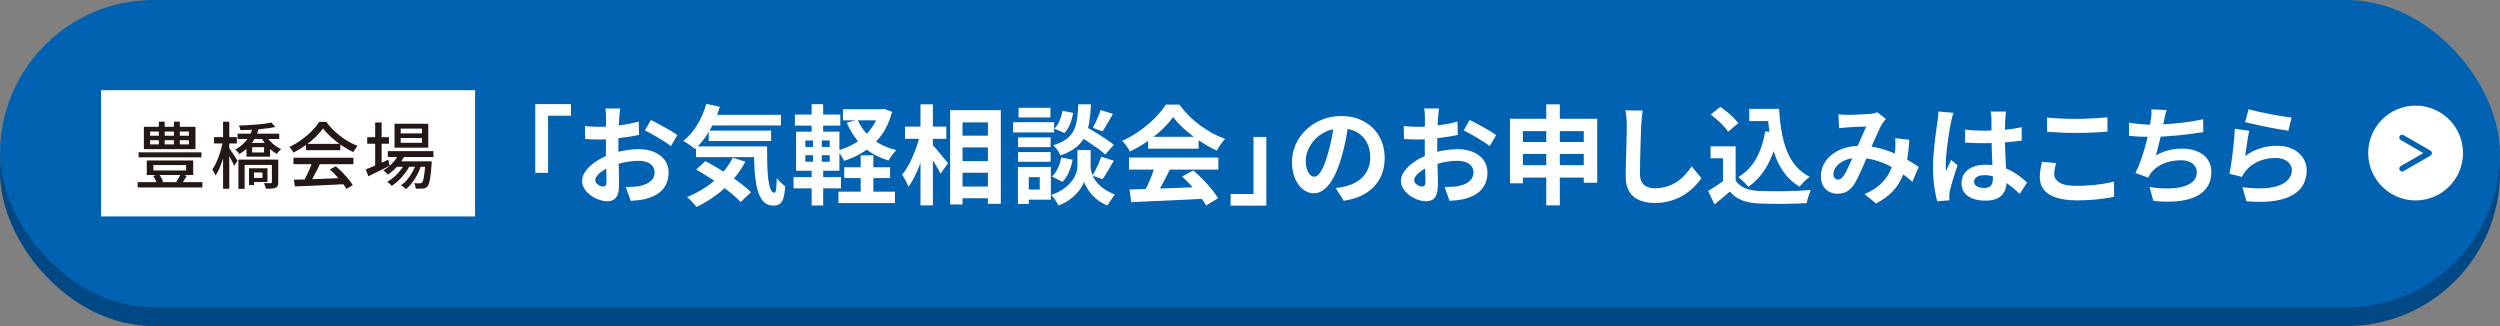 <?xml version="1.0" encoding="UTF-8"?>
<svg id="_レイヤー_2" data-name="レイヤー 2" xmlns="http://www.w3.org/2000/svg" viewBox="0 0 534.69 69.74">
  <rect x="0" y="0" width="534.69" height="69.74" fill="#808080" stroke="none"/>
  <defs>
    <style>
      .cls-1 {
        fill: #231815;
      }

      .cls-1, .cls-2, .cls-3, .cls-4 {
        stroke-width: 0px;
      }

      .cls-2 {
        fill: #0062b1;
      }

      .cls-3 {
        fill: #014884;
      }

      .cls-4 {
        fill: #fff;
      }
    </style>
  </defs>
  <g id="botton">
    <g>
      <rect class="cls-3" x="0" y="4.02" width="534.69" height="65.72" rx="32.86" ry="32.86"/>
      <rect class="cls-2" x="0" y="0" width="534.69" height="65.72" rx="32.86" ry="32.86"/>
      <circle class="cls-4" cx="516.64" cy="32.73" r="10.14"/>
      <path class="cls-2" d="M513.75,36.67c-.21,0-.41-.11-.53-.3-.17-.29-.07-.66.22-.83l4.85-2.8-4.85-2.8c-.29-.17-.39-.54-.22-.83.17-.29.54-.39.83-.22l5.77,3.33c.19.11.3.31.3.53s-.12.42-.3.53l-5.77,3.33c-.1.06-.2.08-.3.08Z"/>
      <g>
        <path class="cls-4" d="M114.48,22.27h7.64v2.48h-4.9v12.21h-2.74v-14.7Z"/>
        <path class="cls-4" d="M132.65,23.19c-.02.12-.04.31-.07.56s-.06.51-.08.76-.04.48-.06.68c-.03.44-.06.93-.08,1.46-.02.53-.04,1.07-.06,1.63-.02.56-.03,1.12-.03,1.69s-.01,1.12-.01,1.66c0,.63,0,1.32.02,2.08.02.76.03,1.51.06,2.25.02.74.04,1.42.05,2.04,0,.61.01,1.09.01,1.43,0,.95-.1,1.69-.31,2.21-.21.52-.5.89-.89,1.09-.38.21-.83.31-1.33.31-.55,0-1.14-.11-1.77-.33-.63-.22-1.22-.53-1.76-.93s-.99-.86-1.33-1.39c-.34-.53-.52-1.1-.52-1.71,0-.74.28-1.47.84-2.2.56-.73,1.3-1.4,2.23-2.01.93-.61,1.93-1.1,3-1.47,1.03-.38,2.08-.66,3.17-.84,1.09-.18,2.07-.26,2.94-.26,1.18,0,2.25.2,3.2.59s1.71.96,2.28,1.71.85,1.66.85,2.71c0,.89-.17,1.71-.51,2.46-.34.75-.88,1.4-1.62,1.94s-1.73.97-2.96,1.28c-.52.11-1.04.19-1.55.24-.51.05-1,.1-1.46.13l-1.06-2.97c.52,0,1.02-.01,1.51-.04.48-.02.92-.06,1.32-.13.63-.12,1.2-.31,1.7-.55.51-.25.9-.57,1.2-.97.29-.4.44-.87.44-1.43,0-.52-.14-.97-.43-1.33s-.68-.65-1.18-.85c-.51-.2-1.1-.3-1.77-.3-.97,0-1.94.1-2.93.3-.99.2-1.94.48-2.84.83-.67.26-1.28.56-1.82.91-.54.34-.96.7-1.27,1.07s-.46.72-.46,1.06c0,.18.06.36.17.52.12.16.26.3.45.43.18.12.37.22.56.29.19.07.36.1.49.1.21,0,.39-.07.53-.2.14-.13.21-.39.21-.77,0-.41-.01-1.01-.03-1.78-.02-.77-.05-1.64-.07-2.59-.02-.95-.03-1.89-.03-2.83,0-.64,0-1.3.01-1.96s.01-1.29.01-1.89,0-1.13.01-1.59.01-.82.01-1.08c0-.17,0-.38-.02-.64-.02-.26-.03-.53-.06-.79-.02-.27-.05-.46-.08-.59h3.17ZM125.11,26.94c.67.08,1.27.13,1.78.15.51.02.98.03,1.39.03.6,0,1.26-.03,1.98-.08.72-.05,1.46-.13,2.21-.23.75-.1,1.48-.22,2.2-.36s1.36-.29,1.94-.46l.07,2.85c-.64.15-1.34.29-2.09.4-.75.11-1.51.22-2.27.31-.76.09-1.48.16-2.16.21-.68.05-1.28.07-1.78.07-.77,0-1.4,0-1.89-.02s-.94-.05-1.33-.09l-.05-2.78ZM139.21,25.67c.58.28,1.24.61,1.97,1.01.73.4,1.43.79,2.09,1.18.67.39,1.2.74,1.6,1.05l-1.38,2.35c-.29-.25-.67-.52-1.14-.83-.47-.31-.97-.62-1.52-.94-.54-.32-1.07-.62-1.58-.91-.51-.28-.94-.51-1.31-.68l1.27-2.23Z"/>
        <path class="cls-4" d="M151.05,22.22l2.9.62c-.55,1.86-1.3,3.57-2.23,5.15-.94,1.58-1.96,2.88-3.08,3.91-.17-.17-.41-.36-.72-.59-.31-.22-.63-.44-.95-.67-.32-.22-.6-.39-.83-.52,1.13-.87,2.13-2.01,2.98-3.42.85-1.4,1.5-2.9,1.94-4.5ZM156.73,33.72l2.69.87c-.77,1.44-1.7,2.77-2.79,3.99s-2.3,2.3-3.6,3.25c-1.3.95-2.66,1.76-4.07,2.44-.14-.18-.33-.41-.56-.69-.24-.28-.49-.54-.76-.8-.27-.26-.5-.48-.7-.64,1.41-.57,2.74-1.27,3.99-2.09,1.25-.83,2.37-1.78,3.36-2.85.99-1.07,1.81-2.23,2.45-3.47ZM148.85,31.31h13.27v2.3h-13.27v-2.3ZM148.89,36.28l1.96-1.82c.84.45,1.72.94,2.63,1.48.91.54,1.82,1.12,2.71,1.71s1.73,1.19,2.5,1.78c.77.59,1.41,1.15,1.93,1.69l-2.21,2.09c-.48-.52-1.08-1.09-1.81-1.7-.73-.61-1.53-1.23-2.39-1.85s-1.76-1.22-2.68-1.81-1.8-1.11-2.65-1.59ZM151.33,24.55h15.69v2.28h-15.69v-2.28ZM151.58,27.93h13.34v2.23h-13.34v-2.23ZM161.22,31.31h2.83c0,1.38.02,2.67.05,3.88.03,1.2.1,2.25.22,3.15.12.9.28,1.6.49,2.12.21.51.49.77.83.77.18-.02.31-.31.37-.87.06-.57.1-1.31.12-2.23.26.31.56.62.89.93s.63.58.91.79c-.06.95-.17,1.73-.33,2.35s-.41,1.06-.75,1.35c-.34.28-.8.42-1.38.42-.97,0-1.73-.33-2.29-.98-.56-.65-.98-1.56-1.25-2.71-.28-1.16-.46-2.5-.55-4.04-.09-1.53-.14-3.17-.14-4.92Z"/>
        <path class="cls-4" d="M169.73,37.89h10.14v2.39h-10.14v-2.39ZM170.01,24.5h9.71v2.37h-9.71v-2.37ZM170.26,28.16h9.27v8.35h-9.27v-8.35ZM172.24,30.04v1.38h5.22v-1.38h-5.22ZM172.24,33.19v1.4h5.22v-1.4h-5.22ZM173.59,22.29h2.46v6.81h-2.46v-6.81ZM173.87,29.08h1.89v6.42h.3v8.44h-2.46v-8.44h.28v-6.42ZM188.08,23.37h.51l.48-.09,1.73.64c-.51,1.92-1.25,3.56-2.23,4.92-.98,1.36-2.15,2.5-3.51,3.4-1.36.91-2.87,1.63-4.54,2.16-.15-.32-.36-.71-.63-1.15-.27-.45-.53-.8-.79-1.06,1.09-.28,2.11-.67,3.07-1.17.96-.51,1.83-1.12,2.62-1.83.79-.71,1.46-1.52,2.02-2.43.56-.9.98-1.9,1.28-2.99v-.41ZM179.32,40.99h12.08v2.44h-12.08v-2.44ZM180.29,23.37h8.51v2.37h-8.51v-2.37ZM180.56,35.77h9.8v2.32h-9.8v-2.32ZM183.42,25.6c.46,1.07,1.08,2.04,1.86,2.9.78.86,1.71,1.59,2.78,2.2,1.07.61,2.28,1.07,3.63,1.39-.17.17-.36.39-.57.66-.21.27-.42.54-.61.82-.19.28-.34.53-.45.76-1.46-.43-2.76-1.02-3.9-1.77-1.14-.75-2.13-1.66-2.96-2.72-.83-1.07-1.53-2.27-2.09-3.6l2.3-.62ZM184.08,33.22h2.71v9.29h-2.71v-9.29Z"/>
        <path class="cls-4" d="M196.73,28.85l1.63.57c-.18.94-.41,1.9-.69,2.89-.28.99-.59,1.96-.94,2.9-.35.94-.74,1.82-1.15,2.64s-.85,1.52-1.31,2.1c-.12-.38-.31-.82-.58-1.32s-.51-.92-.74-1.25c.41-.51.81-1.1,1.2-1.77s.74-1.39,1.07-2.15c.33-.76.62-1.53.89-2.32s.47-1.55.62-2.29ZM193.56,27.08h8.83v2.6h-8.83v-2.6ZM196.87,22.32h2.65v21.6h-2.65v-21.6ZM199.33,30.87c.17.15.41.42.74.79.32.38.66.79,1.02,1.23s.7.85,1.01,1.23c.31.38.53.64.66.79l-1.59,2.23c-.17-.34-.38-.74-.64-1.2s-.54-.93-.85-1.4c-.31-.47-.6-.93-.89-1.36-.28-.43-.53-.79-.72-1.08l1.27-1.24ZM203.22,23.56h10.83v20.03h-2.76v-17.41h-5.43v17.55h-2.65v-20.17ZM204.53,29.01h8.23v2.51h-8.23v-2.51ZM204.53,34.46h8.23v2.48h-8.23v-2.48ZM204.53,39.89h8.23v2.51h-8.23v-2.51Z"/>
        <path class="cls-4" d="M216.67,26.13h8.79v2.19h-8.79v-2.19ZM217.71,35.7h2.32v7.91h-2.32v-7.91ZM217.75,29.38h6.95v2.09h-6.95v-2.09ZM217.75,32.53h6.95v2.07h-6.95v-2.07ZM217.85,23.05h6.81v2.07h-6.81v-2.07ZM218.95,35.7h5.8v7.01h-5.8v-2.18h3.43v-2.64h-3.43v-2.19ZM231.88,32.09h1.38v3.5c0,.31.05.66.14,1.06.09.4.25.82.47,1.28s.53.9.93,1.33c.4.44.9.86,1.5,1.26s1.31.77,2.14,1.09c-.23.32-.51.71-.83,1.17-.32.46-.58.85-.76,1.17-.72-.28-1.37-.63-1.94-1.06-.58-.43-1.07-.89-1.48-1.37-.41-.48-.75-.96-1.01-1.43-.26-.47-.44-.88-.55-1.23-.12.35-.33.76-.61,1.22-.28.46-.66.93-1.12,1.42s-1,.93-1.62,1.36c-.62.42-1.33.79-2.13,1.09-.11-.21-.25-.46-.43-.75-.18-.28-.36-.56-.56-.83-.2-.27-.38-.49-.55-.68.89-.31,1.65-.67,2.29-1.08.64-.41,1.17-.85,1.6-1.3.43-.45.77-.91,1.02-1.36s.43-.89.53-1.3.15-.77.15-1.08v-3.5h1.45ZM226.98,33.68l2.42.48c-.15.89-.41,1.76-.77,2.61-.36.85-.82,1.56-1.39,2.13l-2.25-1.15c.49-.43.91-1.02,1.25-1.77.34-.75.59-1.52.75-2.3ZM230.63,22.32h2.71c-.06,1.38-.18,2.64-.36,3.77-.18,1.13-.48,2.15-.92,3.05-.44.9-1.07,1.68-1.91,2.36-.84.67-1.95,1.26-3.35,1.75-.12-.34-.34-.72-.64-1.16-.31-.44-.61-.78-.9-1.02,1.21-.37,2.16-.82,2.85-1.35.69-.53,1.21-1.15,1.55-1.86.35-.71.58-1.53.7-2.44.12-.91.21-1.94.25-3.09ZM227.25,23.7l2.25.44c-.11.78-.31,1.56-.62,2.35-.31.78-.71,1.43-1.22,1.96l-2.14-.94c.41-.41.77-.97,1.08-1.68s.52-1.41.64-2.12ZM230.29,28.78l1.7-1.82c.66.37,1.38.79,2.17,1.27.79.48,1.55.95,2.28,1.44.73.48,1.32.92,1.78,1.3l-1.84,2.09c-.41-.41-.97-.87-1.68-1.38-.71-.51-1.45-1.01-2.23-1.52-.78-.51-1.51-.97-2.19-1.38ZM235.51,33.52l2.71.85c-.41.71-.83,1.42-1.25,2.14-.42.72-.82,1.33-1.18,1.82l-2.14-.78c.23-.37.46-.79.69-1.25s.45-.95.66-1.44c.21-.49.38-.94.52-1.33ZM235.37,23.53l2.65.83c-.38.69-.77,1.37-1.16,2.04s-.75,1.24-1.07,1.71l-2.07-.78c.2-.34.41-.73.62-1.17.21-.44.41-.9.6-1.36s.33-.88.44-1.26Z"/>
        <path class="cls-4" d="M250.92,25.01c-.61.87-1.4,1.77-2.37,2.68-.97.91-2.04,1.78-3.22,2.59-1.18.81-2.41,1.53-3.68,2.14-.09-.23-.23-.49-.43-.77-.19-.28-.39-.56-.6-.83-.21-.27-.41-.5-.61-.7,1.32-.58,2.58-1.31,3.79-2.17,1.21-.87,2.3-1.79,3.25-2.76.96-.97,1.72-1.91,2.29-2.82h2.9c.61.84,1.3,1.64,2.05,2.39.75.75,1.55,1.44,2.39,2.06s1.71,1.17,2.61,1.66,1.81.89,2.73,1.23c-.34.34-.66.74-.97,1.2-.31.46-.58.9-.83,1.31-1.15-.54-2.32-1.2-3.5-1.98-1.18-.78-2.28-1.62-3.3-2.53-1.02-.9-1.86-1.8-2.52-2.69ZM241.47,33.7h19.11v2.58h-19.11v-2.58ZM241.58,40.53c1.36-.05,2.95-.1,4.75-.15,1.8-.05,3.69-.12,5.68-.2,1.99-.08,3.94-.15,5.88-.23l-.09,2.53c-1.87.11-3.77.2-5.69.29-1.92.08-3.75.17-5.49.25s-3.3.16-4.69.22l-.34-2.71ZM247.08,35.38l3.15.85c-.35.72-.72,1.45-1.12,2.2-.39.74-.77,1.45-1.15,2.13-.38.67-.73,1.27-1.07,1.79l-2.42-.81c.31-.57.63-1.21.97-1.92s.65-1.44.93-2.19c.28-.74.52-1.43.7-2.06ZM245.56,29.26h10.79v2.53h-10.79v-2.53ZM252.81,37.75l2.42-1.29c.69.6,1.37,1.24,2.05,1.93.67.69,1.3,1.38,1.86,2.08.57.7,1.03,1.34,1.38,1.92l-2.58,1.56c-.31-.58-.74-1.24-1.3-1.97-.56-.73-1.17-1.47-1.84-2.22s-1.33-1.43-1.99-2.02Z"/>
        <path class="cls-4" d="M270.84,43.98h-7.64v-2.48h4.9v-12.21h2.74v14.7Z"/>
        <path class="cls-4" d="M288.43,26.11c-.15,1.17-.35,2.41-.6,3.73-.25,1.32-.58,2.65-.99,4-.44,1.55-.97,2.88-1.56,4-.6,1.12-1.25,1.98-1.97,2.59s-1.49.91-2.33.91-1.62-.29-2.33-.86c-.71-.58-1.28-1.37-1.7-2.38-.42-1.01-.63-2.16-.63-3.45s.27-2.59.8-3.77c.54-1.18,1.28-2.23,2.24-3.14.96-.91,2.08-1.63,3.36-2.15,1.28-.52,2.66-.78,4.15-.78s2.71.23,3.85.69c1.14.46,2.12,1.1,2.93,1.91.81.81,1.43,1.76,1.86,2.85.43,1.09.64,2.26.64,3.52,0,1.61-.33,3.05-.99,4.32-.66,1.27-1.64,2.32-2.93,3.15s-2.91,1.4-4.84,1.7l-1.72-2.74c.44-.05.84-.1,1.17-.16.34-.06.66-.13.97-.21.74-.18,1.42-.45,2.06-.79.64-.34,1.19-.77,1.67-1.29.47-.51.85-1.12,1.12-1.81.27-.69.4-1.45.4-2.28,0-.9-.14-1.73-.41-2.48-.28-.75-.68-1.41-1.22-1.97-.54-.56-1.19-.99-1.96-1.29s-1.65-.45-2.64-.45c-1.23,0-2.31.22-3.24.66-.94.44-1.73,1-2.37,1.69-.64.69-1.13,1.43-1.46,2.23s-.49,1.56-.49,2.28c0,.77.09,1.41.28,1.92.18.51.41.9.68,1.15s.56.38.86.38c.32,0,.64-.16.96-.49.31-.33.62-.83.93-1.51.31-.67.61-1.53.92-2.55.35-1.1.65-2.28.9-3.54.25-1.26.42-2.48.53-3.68l3.13.09Z"/>
        <path class="cls-4" d="M307.78,23.19c-.02.12-.04.31-.07.56-.03.25-.06.51-.08.76-.02.25-.04.48-.06.68-.03.44-.06.93-.08,1.46-.02.53-.04,1.07-.06,1.63-.01.56-.03,1.12-.03,1.69s-.01,1.12-.01,1.66c0,.63,0,1.32.02,2.08.01.76.03,1.51.06,2.25.02.74.04,1.42.05,2.04s.01,1.09.01,1.43c0,.95-.1,1.69-.31,2.21-.21.52-.5.89-.89,1.09-.38.21-.83.31-1.33.31-.55,0-1.14-.11-1.77-.33-.63-.22-1.21-.53-1.76-.93-.54-.4-.99-.86-1.33-1.39-.35-.53-.52-1.1-.52-1.71,0-.74.28-1.47.84-2.2s1.3-1.4,2.23-2.01,1.93-1.1,3-1.47c1.03-.38,2.09-.66,3.17-.84,1.09-.18,2.07-.26,2.94-.26,1.18,0,2.25.2,3.2.59.95.39,1.71.96,2.28,1.71.57.75.85,1.66.85,2.71,0,.89-.17,1.71-.51,2.46-.34.75-.88,1.4-1.62,1.94-.74.54-1.73.97-2.96,1.28-.52.11-1.04.19-1.55.24s-1,.1-1.46.13l-1.06-2.97c.52,0,1.02-.01,1.51-.04.48-.02.92-.06,1.32-.13.63-.12,1.2-.31,1.7-.55s.9-.57,1.2-.97c.29-.4.44-.87.44-1.43,0-.52-.14-.97-.42-1.33-.28-.37-.68-.65-1.18-.85s-1.1-.3-1.77-.3c-.97,0-1.94.1-2.93.3-.99.2-1.94.48-2.84.83-.67.26-1.28.56-1.82.91-.54.34-.96.7-1.26,1.07-.31.37-.46.72-.46,1.06,0,.18.06.36.17.52.12.16.26.3.45.43.18.12.37.22.56.29.19.07.36.1.49.1.21,0,.39-.07.53-.2.14-.13.21-.39.21-.77,0-.41-.01-1.01-.04-1.78-.02-.77-.05-1.64-.07-2.59-.02-.95-.04-1.89-.04-2.83,0-.64,0-1.3.01-1.96s.01-1.29.01-1.89,0-1.13.01-1.59c0-.46.01-.82.01-1.08,0-.17,0-.38-.02-.64-.02-.26-.04-.53-.06-.79-.02-.27-.05-.46-.08-.59h3.17ZM300.23,26.94c.67.08,1.27.13,1.78.15.51.02.98.03,1.39.03.6,0,1.26-.03,1.98-.08s1.46-.13,2.21-.23c.75-.1,1.48-.22,2.2-.36.71-.14,1.36-.29,1.94-.46l.07,2.85c-.64.15-1.34.29-2.09.4-.75.11-1.51.22-2.27.31-.76.09-1.48.16-2.16.21s-1.28.07-1.78.07c-.77,0-1.4,0-1.89-.02-.49-.02-.94-.05-1.33-.09l-.05-2.78ZM314.33,25.67c.58.28,1.24.61,1.97,1.01.73.4,1.43.79,2.09,1.18.67.39,1.2.74,1.6,1.05l-1.38,2.35c-.29-.25-.67-.52-1.14-.83s-.97-.62-1.52-.94c-.54-.32-1.07-.62-1.58-.91-.51-.28-.94-.51-1.31-.68l1.26-2.23Z"/>
        <path class="cls-4" d="M322.96,25.4h18.65v13.68h-2.88v-11.04h-13.02v11.16h-2.76v-13.8ZM324.75,35.33h15.39v2.65h-15.39v-2.65ZM324.77,30.37h15.32v2.55h-15.32v-2.55ZM330.71,22.32h2.9v21.6h-2.9v-21.6Z"/>
        <path class="cls-4" d="M351.32,23.63c-.06.48-.12.99-.17,1.54s-.1,1.06-.13,1.52c-.02.63-.04,1.39-.08,2.29-.04.9-.07,1.84-.09,2.82-.02.98-.05,1.95-.07,2.9-.02.95-.03,1.78-.03,2.48,0,.77.14,1.38.43,1.83.28.45.66.77,1.14.97.47.19,1.01.29,1.61.29.95,0,1.82-.13,2.6-.38.78-.25,1.49-.59,2.14-1.02.64-.43,1.22-.93,1.74-1.5s.98-1.17,1.39-1.79l2.09,2.53c-.37.55-.85,1.14-1.45,1.75-.6.61-1.31,1.19-2.13,1.73-.82.54-1.77.97-2.84,1.31s-2.26.51-3.56.51-2.35-.2-3.28-.59c-.93-.39-1.65-1-2.16-1.82-.51-.82-.77-1.88-.77-3.19,0-.63,0-1.34.02-2.15.02-.8.04-1.64.07-2.52.03-.87.05-1.73.07-2.56.02-.83.03-1.59.05-2.27.01-.67.02-1.21.02-1.61,0-.55-.02-1.09-.07-1.62-.05-.53-.12-1.02-.23-1.48l3.7.05Z"/>
        <path class="cls-4" d="M371.21,38.58c.47.75,1.14,1.3,2,1.66.86.35,1.89.55,3.08.6.67.03,1.48.05,2.4.06s1.91,0,2.93-.01c1.03-.01,2.04-.05,3.02-.09s1.87-.1,2.63-.16c-.09.21-.2.49-.32.83-.12.34-.23.68-.33,1.04-.1.35-.17.67-.22.94-.69.05-1.48.08-2.37.1-.89.02-1.8.04-2.74.05-.94,0-1.84,0-2.71-.01-.87-.02-1.66-.04-2.35-.07-1.41-.06-2.61-.28-3.61-.66s-1.88-1.01-2.64-1.9c-.51.43-1.02.87-1.55,1.33s-1.11.93-1.74,1.43l-1.36-2.88c.54-.32,1.1-.67,1.68-1.06.58-.38,1.14-.78,1.68-1.2h2.51ZM371.21,31.29v8.49h-2.69v-5.93h-2.67v-2.55h5.36ZM365.87,24.52l2.05-1.66c.47.31.96.66,1.45,1.07.49.41.95.82,1.38,1.24.43.42.77.81,1.04,1.16l-2.19,1.84c-.23-.37-.55-.77-.95-1.2s-.86-.86-1.35-1.3c-.49-.44-.97-.82-1.43-1.16ZM377.54,28.09l2.83.39c-.49,2.59-1.27,4.85-2.32,6.79-1.06,1.93-2.43,3.5-4.12,4.69-.14-.18-.33-.41-.59-.67-.25-.26-.52-.52-.8-.79-.28-.27-.53-.48-.75-.63,1.61-.97,2.88-2.28,3.81-3.96.93-1.67,1.58-3.61,1.94-5.82ZM374.13,23.28h4.88v2.62h-4.88v-2.62ZM377.6,23.28h2.9c.09,1.64.26,3.21.51,4.69s.61,2.86,1.1,4.13c.49,1.27,1.13,2.38,1.93,3.35.8.97,1.8,1.76,3.01,2.37-.23.15-.48.35-.75.6-.27.25-.53.5-.78.77-.25.27-.46.52-.63.75-1.23-.74-2.25-1.64-3.08-2.7-.83-1.07-1.5-2.27-2.01-3.6-.51-1.33-.91-2.77-1.17-4.3-.27-1.53-.46-3.14-.56-4.81h-.46v-1.24Z"/>
        <path class="cls-4" d="M393.2,24.45c.32.03.66.06,1.02.08.36.02.66.03.91.03.34,0,.72,0,1.16-.02.44-.01.89-.03,1.35-.05.46-.01.9-.04,1.31-.07.41-.03.75-.05,1.01-.07.28-.02.56-.05.84-.12.28-.06.52-.13.72-.21l1.84,1.43c-.15.18-.3.35-.44.5s-.25.3-.34.47c-.26.43-.56,1.02-.9,1.76-.34.74-.69,1.54-1.07,2.4-.38.86-.74,1.69-1.09,2.51-.23.52-.47,1.07-.71,1.66-.25.58-.5,1.16-.76,1.74-.26.57-.51,1.11-.76,1.61-.25.5-.48.93-.71,1.3-.46.69-.97,1.2-1.54,1.53-.57.33-1.25.5-2.05.5-1.01,0-1.86-.33-2.53-.99s-1.01-1.57-1.01-2.74c0-.92.21-1.78.62-2.58.41-.8,1-1.49,1.76-2.08s1.65-1.05,2.68-1.37c1.03-.32,2.15-.48,3.38-.48,1.33,0,2.62.15,3.86.46s2.4.7,3.48,1.17c1.08.48,2.05.97,2.92,1.48s1.61.98,2.22,1.39l-1.36,3.2c-.69-.64-1.46-1.27-2.32-1.86-.86-.6-1.78-1.15-2.75-1.64-.97-.5-2.01-.89-3.1-1.18-1.1-.29-2.24-.44-3.42-.44-1.12,0-2.07.18-2.86.53-.79.35-1.39.79-1.81,1.32-.41.53-.62,1.08-.62,1.64,0,.37.1.65.29.85.19.2.42.3.68.3.25,0,.45-.06.62-.18s.36-.33.58-.62c.2-.28.39-.61.59-.99.19-.38.39-.8.6-1.26s.41-.93.62-1.4c.21-.47.41-.93.61-1.38.28-.61.56-1.25.85-1.92.29-.67.57-1.31.84-1.94.27-.63.52-1.18.75-1.66-.23.01-.51.03-.85.03s-.69.02-1.07.03c-.38.02-.74.03-1.1.06s-.67.04-.93.06c-.23.02-.53.04-.89.07-.36.03-.69.07-.98.11l-.14-2.97ZM408.35,29.91c-.09,1.62-.26,3.12-.49,4.47-.24,1.36-.61,2.59-1.13,3.7-.51,1.11-1.22,2.12-2.1,3.01-.89.9-2.02,1.71-3.4,2.43l-2.44-2c1.41-.61,2.54-1.32,3.39-2.12.85-.8,1.5-1.63,1.93-2.51s.74-1.73.91-2.56.28-1.59.32-2.27c.03-.44.05-.89.05-1.32s-.02-.83-.05-1.18l3.01.34Z"/>
        <path class="cls-4" d="M417.81,24.11c-.05.15-.11.37-.2.64-.08.28-.15.54-.21.81s-.1.46-.13.6c-.08.32-.16.76-.25,1.3-.09.54-.19,1.16-.29,1.84s-.2,1.38-.29,2.09c-.09.71-.16,1.39-.21,2.02-.05.64-.07,1.18-.07,1.64,0,.23,0,.48.01.75,0,.27.03.52.08.75.11-.28.22-.54.33-.8.11-.26.23-.52.36-.78.12-.26.24-.52.34-.78l1.4,1.15c-.21.63-.43,1.29-.66,1.98-.22.69-.42,1.34-.6,1.96-.18.61-.31,1.13-.4,1.54-.03.15-.06.34-.08.55-.02.21-.04.39-.04.53,0,.12,0,.27.01.45,0,.18.02.34.03.49l-2.6.21c-.25-.81-.46-1.85-.64-3.12-.18-1.27-.28-2.68-.28-4.24,0-.86.04-1.76.12-2.7.08-.94.16-1.85.26-2.73s.2-1.67.31-2.4.19-1.31.25-1.76c.05-.32.09-.69.14-1.09s.08-.79.09-1.16l3.17.28ZM429.03,23.86c-.03.21-.06.45-.08.71-.02.26-.04.52-.06.78-.02.25-.03.57-.05.99s-.02.88-.02,1.39v1.62c0,1.04.01,2.02.05,2.93.03.91.07,1.76.11,2.53.05.77.09,1.48.13,2.13.04.64.06,1.24.06,1.79,0,.6-.08,1.15-.24,1.66-.16.51-.42.95-.77,1.33-.35.38-.82.68-1.39.88s-1.28.31-2.1.31c-1.59,0-2.85-.32-3.77-.97-.92-.64-1.38-1.57-1.38-2.78,0-.78.21-1.47.62-2.06.41-.59,1-1.05,1.77-1.38.77-.33,1.67-.49,2.71-.49s2.08.12,2.97.34c.89.23,1.7.54,2.44.92.74.38,1.39.8,1.97,1.25s1.09.89,1.55,1.3l-1.59,2.42c-.87-.83-1.73-1.54-2.55-2.14-.83-.6-1.65-1.06-2.47-1.38-.82-.32-1.67-.48-2.54-.48-.64,0-1.17.12-1.58.37-.41.25-.61.59-.61,1.04s.21.8.62,1.01c.41.21.92.32,1.52.32.47,0,.85-.08,1.13-.24s.47-.4.59-.71c.11-.31.17-.69.17-1.14,0-.4-.02-.92-.05-1.56-.03-.64-.07-1.36-.1-2.16-.04-.8-.07-1.63-.1-2.5s-.05-1.71-.05-2.54c0-.87,0-1.67-.01-2.38s-.01-1.25-.01-1.6c0-.17-.02-.41-.05-.71-.03-.31-.07-.58-.11-.8h3.29ZM420.29,27.74c.66.06,1.32.11,1.99.15.67.04,1.35.06,2.04.06,1.41,0,2.81-.06,4.21-.18,1.4-.12,2.68-.31,3.86-.58v2.88c-1.2.17-2.49.3-3.89.4-1.4.1-2.79.15-4.19.15-.67,0-1.34-.01-2.01-.03-.67-.02-1.34-.06-2.01-.1v-2.74Z"/>
        <path class="cls-4" d="M439.75,34.9c-.11.4-.2.79-.28,1.17-.08.38-.12.77-.12,1.15,0,.74.37,1.34,1.12,1.82.74.48,1.94.71,3.6.71,1.04,0,2.05-.04,3.01-.12.97-.08,1.88-.18,2.75-.32.87-.14,1.64-.3,2.31-.48l.02,3.24c-.67.15-1.43.29-2.25.4s-1.72.21-2.68.28c-.96.07-1.97.1-3.05.1-1.75,0-3.21-.19-4.39-.58-1.18-.38-2.06-.94-2.65-1.67-.58-.73-.87-1.62-.87-2.68,0-.67.05-1.29.16-1.84.11-.55.21-1.04.3-1.47l3.01.28ZM437.82,25.14c.84.09,1.79.16,2.85.21,1.06.05,2.19.07,3.4.07.75,0,1.53-.01,2.33-.05.8-.03,1.58-.07,2.33-.12.75-.05,1.42-.1,2-.16v3.06c-.54.05-1.18.09-1.94.14-.76.05-1.55.08-2.37.1-.82.02-1.6.04-2.33.04-1.2,0-2.31-.02-3.33-.07s-2.01-.11-2.94-.18v-3.04Z"/>
        <path class="cls-4" d="M455.34,26.23c.74.12,1.53.23,2.39.31.86.08,1.65.13,2.37.13s1.54-.02,2.43-.07c.88-.05,1.81-.11,2.79-.21.98-.09,1.97-.21,2.96-.36.99-.15,1.96-.32,2.91-.52l.05,2.74c-.74.12-1.57.25-2.5.37-.93.12-1.9.23-2.91.33s-2.01.18-2.99.24-1.89.09-2.71.09c-.89,0-1.74-.02-2.54-.06-.81-.04-1.55-.09-2.24-.15v-2.85ZM463.37,23.53c-.12.4-.23.79-.31,1.18s-.17.78-.24,1.16c-.08.37-.17.79-.26,1.27s-.21.98-.32,1.51c-.12.53-.24,1.06-.37,1.6-.13.54-.26,1.06-.4,1.58-.14.51-.27.99-.39,1.41.93-.52,1.86-.89,2.78-1.12s1.89-.33,2.92-.33c1.24,0,2.33.21,3.25.62s1.65.99,2.16,1.73c.51.74.77,1.59.77,2.58,0,1.29-.29,2.38-.89,3.27-.59.89-1.43,1.59-2.53,2.09-1.1.51-2.41.83-3.93.97-1.53.14-3.22.11-5.07-.09l-.8-2.97c1.26.21,2.49.32,3.69.32s2.29-.11,3.25-.34c.97-.23,1.74-.6,2.31-1.12.57-.51.86-1.19.86-2.04,0-.69-.29-1.28-.87-1.78-.58-.5-1.43-.75-2.55-.75-1.33,0-2.56.23-3.67.69-1.11.46-2.01,1.13-2.7,2-.11.17-.21.33-.31.48-.1.15-.21.33-.33.53l-2.71-.97c.43-.83.83-1.77,1.2-2.83.37-1.06.7-2.12.99-3.2s.53-2.07.71-3c.18-.93.31-1.68.39-2.27.08-.49.12-.91.14-1.25s0-.7-.02-1.07l3.27.14Z"/>
        <path class="cls-4" d="M481.06,27.97c-.08.31-.16.7-.24,1.18-.08.48-.17.99-.24,1.51-.08.52-.15,1.02-.22,1.5-.07.48-.13.87-.17,1.2,1.04-.75,2.13-1.3,3.28-1.66,1.14-.35,2.31-.53,3.51-.53,1.35,0,2.5.25,3.45.74.95.49,1.68,1.13,2.17,1.93.5.8.75,1.66.75,2.6,0,1.04-.22,2.01-.67,2.9-.44.89-1.17,1.65-2.18,2.28s-2.34,1.07-3.98,1.33c-1.64.26-3.66.29-6.05.09l-.87-3.01c2.3.31,4.23.35,5.8.13,1.56-.22,2.75-.67,3.55-1.33.81-.67,1.21-1.48,1.21-2.45,0-.51-.15-.95-.44-1.35-.29-.39-.7-.7-1.22-.92-.52-.22-1.11-.33-1.77-.33-1.29,0-2.5.23-3.62.7s-2.05,1.14-2.77,2.01c-.2.25-.36.47-.49.68-.13.21-.25.42-.36.66l-2.65-.67c.09-.44.18-.97.28-1.58.09-.61.18-1.26.28-1.96.09-.7.18-1.4.25-2.1.08-.71.15-1.4.21-2.09.06-.69.11-1.32.14-1.89l3.08.44ZM480.92,23.35c.55.17,1.24.34,2.07.53.83.18,1.69.36,2.6.54.91.18,1.76.33,2.56.45.81.12,1.46.21,1.97.28l-.69,2.81c-.46-.06-1.02-.15-1.67-.26s-1.34-.24-2.07-.38c-.73-.14-1.45-.28-2.15-.43s-1.35-.29-1.93-.43c-.58-.14-1.06-.25-1.43-.34l.74-2.76Z"/>
      </g>
      <rect class="cls-4" x="21.61" y="19.29" width="80" height="27"/>
      <g>
        <path class="cls-1" d="M29.44,38.96h13.85v1.13h-13.85v-1.13ZM29.64,32.58h13.45v1.07h-13.45v-1.07ZM30.77,27.12h11.04v4.78h-11.04v-4.78ZM31.39,34.32h9.93v3.11h-9.93v-3.11ZM32.11,28.13v.9h8.29v-.9h-8.29ZM32.11,29.98v.91h8.29v-.91h-8.29ZM32.75,37.63l1.25-.37c.19.24.36.5.52.8.16.29.28.55.35.78l-1.31.45c-.06-.24-.17-.51-.32-.82-.15-.31-.31-.59-.49-.83ZM32.81,35.3v1.16h7v-1.16h-7ZM33.97,26.02h1.25v5.52h-1.25v-5.52ZM37.19,26.02h1.27v5.52h-1.27v-5.52ZM38.67,37.19l1.28.43c-.19.32-.37.62-.56.9-.19.28-.36.54-.51.77l-1.16-.43c.15-.23.32-.5.51-.83.19-.33.33-.61.43-.84Z"/>
        <path class="cls-1" d="M47.68,30.2l.85.29c-.11.61-.25,1.24-.41,1.9-.16.66-.35,1.31-.56,1.95-.21.64-.44,1.23-.69,1.79-.25.55-.5,1.02-.77,1.42-.07-.2-.18-.42-.32-.67s-.27-.46-.38-.63c.25-.34.49-.75.72-1.22.23-.47.45-.98.65-1.52.2-.54.38-1.09.53-1.66.15-.57.28-1.11.37-1.64ZM45.77,29.33h4.89v1.36h-4.89v-1.36ZM47.71,26.04h1.33v14.33h-1.33v-14.33ZM48.95,31.57c.08.1.21.29.39.55s.36.55.56.86c.2.31.39.59.56.86.17.26.29.45.35.56l-.74,1.05c-.08-.21-.2-.46-.35-.77-.15-.3-.31-.62-.49-.95-.18-.33-.34-.64-.5-.92-.15-.28-.28-.5-.37-.66l.59-.59ZM53.99,27.44l1.33.17c-.19.67-.45,1.33-.8,1.97-.35.64-.8,1.25-1.35,1.82-.55.57-1.21,1.08-1.99,1.55-.05-.11-.13-.23-.24-.36-.11-.12-.22-.24-.33-.35s-.22-.19-.31-.25c.72-.39,1.33-.83,1.82-1.33.49-.49.89-1.02,1.2-1.57.3-.55.53-1.1.67-1.65ZM50.82,28.59h8.9v1.14h-8.9v-1.14ZM50.99,34.14h7.78v1.13h-6.45v5.13h-1.33v-6.26ZM58.03,26.19l.85.96c-.49.11-1.04.21-1.65.29-.6.08-1.24.15-1.9.21s-1.33.1-1.99.13c-.67.03-1.31.05-1.92.06-.02-.14-.06-.31-.12-.5-.06-.19-.12-.35-.19-.49.6-.02,1.22-.05,1.86-.08.64-.04,1.28-.08,1.9-.13.62-.05,1.21-.11,1.75-.19.55-.07,1.02-.16,1.41-.26ZM52.71,30.57h5.06v2.94h-5.06v-2.94ZM53.26,35.99h1.07v3.59h-1.07v-3.59ZM53.9,35.99h3.31v2.94h-3.31v-.88h2.23v-1.16h-2.23v-.9ZM53.93,31.48v1.13h2.55v-1.13h-2.55ZM56.88,28.99c.22.38.5.76.84,1.14.34.38.72.72,1.14,1.02.41.3.83.55,1.27.73-.14.11-.31.28-.49.49-.18.21-.32.4-.41.56-.45-.24-.89-.54-1.31-.92-.42-.38-.81-.8-1.17-1.26s-.66-.93-.91-1.39l1.05-.37ZM58.15,34.14h1.36v4.82c0,.32-.04.57-.12.76s-.23.33-.47.45c-.23.09-.51.15-.84.17-.33.02-.74.03-1.21.03-.03-.18-.09-.38-.18-.61-.09-.23-.18-.43-.27-.6.34.01.65.02.92.02h.55c.1-.01.17-.03.21-.06.04-.03.05-.09.05-.17v-4.81Z"/>
        <path class="cls-1" d="M69.08,27.46c-.41.61-.95,1.23-1.61,1.86s-1.39,1.24-2.2,1.81-1.65,1.07-2.53,1.51c-.05-.12-.13-.26-.22-.41-.1-.15-.2-.29-.32-.43-.11-.14-.22-.27-.32-.38.9-.4,1.76-.9,2.58-1.5.82-.6,1.57-1.23,2.23-1.9s1.19-1.32,1.58-1.96h1.52c.41.58.88,1.12,1.39,1.64.52.52,1.07.99,1.65,1.44s1.19.84,1.8,1.19,1.23.64,1.85.88c-.18.19-.34.4-.5.64-.16.24-.31.47-.44.69-.79-.38-1.6-.84-2.41-1.39-.81-.55-1.57-1.14-2.27-1.77s-1.29-1.27-1.76-1.91ZM62.76,33.74h12.83v1.38h-12.83v-1.38ZM62.86,38.44c.92-.02,1.98-.05,3.18-.09s2.47-.09,3.82-.14c1.34-.05,2.68-.1,4.01-.16l-.06,1.33c-1.28.07-2.57.14-3.87.2-1.3.06-2.55.12-3.73.17-1.18.05-2.23.09-3.15.12l-.2-1.44ZM66.79,34.63l1.65.45c-.24.49-.49,1-.75,1.52s-.53,1.02-.8,1.5-.52.91-.76,1.29l-1.3-.43c.24-.4.48-.85.73-1.35.25-.5.48-1.01.7-1.54.22-.53.39-1,.53-1.44ZM65.45,30.77h7.33v1.36h-7.33v-1.36ZM70.55,36.24l1.27-.67c.47.39.94.83,1.41,1.3.46.47.89.95,1.28,1.42.39.47.7.91.94,1.3l-1.35.82c-.23-.39-.53-.83-.91-1.32s-.8-.98-1.26-1.48c-.46-.5-.92-.96-1.37-1.37Z"/>
        <path class="cls-1" d="M78.23,36.23c.39-.15.85-.34,1.38-.56.53-.22,1.08-.46,1.67-.73.59-.26,1.18-.52,1.76-.78l.32,1.27c-.78.39-1.58.79-2.38,1.19s-1.54.76-2.2,1.08l-.56-1.47ZM78.54,29.35h4.65v1.39h-4.65v-1.39ZM80.24,26.19h1.38v9.55h-1.38v-9.55ZM85.34,32.79l1.27.32c-.39.88-.92,1.68-1.57,2.41-.65.73-1.35,1.34-2.08,1.82-.06-.08-.15-.18-.28-.29-.12-.11-.25-.23-.37-.34s-.24-.2-.34-.26c.72-.41,1.38-.94,1.98-1.58.6-.64,1.06-1.33,1.39-2.09ZM86.72,34.77l.97.57c-.27.56-.61,1.11-1.03,1.67-.42.56-.88,1.07-1.38,1.55-.5.48-1,.88-1.49,1.2-.11-.14-.26-.3-.44-.46-.18-.17-.36-.3-.53-.42.52-.27,1.02-.62,1.52-1.07s.96-.93,1.37-1.46.75-1.06,1-1.58ZM82.95,32.33h9.75v1.25h-9.75v-1.25ZM84.38,26.47h7.22v5.12h-7.22v-5.12ZM84.66,34.51h6.57v1.17h-6.57v-1.17ZM85.7,27.51v1.02h4.56v-1.02h-4.56ZM85.7,29.52v1.02h4.56v-1.02h-4.56ZM89.1,34.76l1,.54c-.2.64-.46,1.29-.8,1.94-.34.66-.71,1.26-1.14,1.82-.42.56-.87,1.02-1.35,1.38-.12-.13-.28-.28-.48-.43s-.39-.28-.57-.39c.48-.32.95-.74,1.38-1.27.44-.53.82-1.1,1.16-1.73s.6-1.25.78-1.87ZM90.98,34.51h1.36c-.01.28-.02.46-.03.56-.07,1.03-.15,1.87-.24,2.53-.09.66-.18,1.16-.29,1.52s-.23.61-.37.76c-.14.16-.29.26-.44.33-.15.06-.32.1-.52.12-.18.01-.4.02-.67.02s-.56,0-.87,0c-.01-.19-.04-.39-.1-.62s-.14-.41-.24-.56c.27.02.51.03.73.04.22,0,.39,0,.5,0,.1,0,.19-.01.26-.03.07-.02.13-.07.19-.14.1-.1.2-.31.28-.61.08-.3.16-.75.24-1.35.08-.6.15-1.38.21-2.35v-.22Z"/>
      </g>
    </g>
  </g>
</svg>